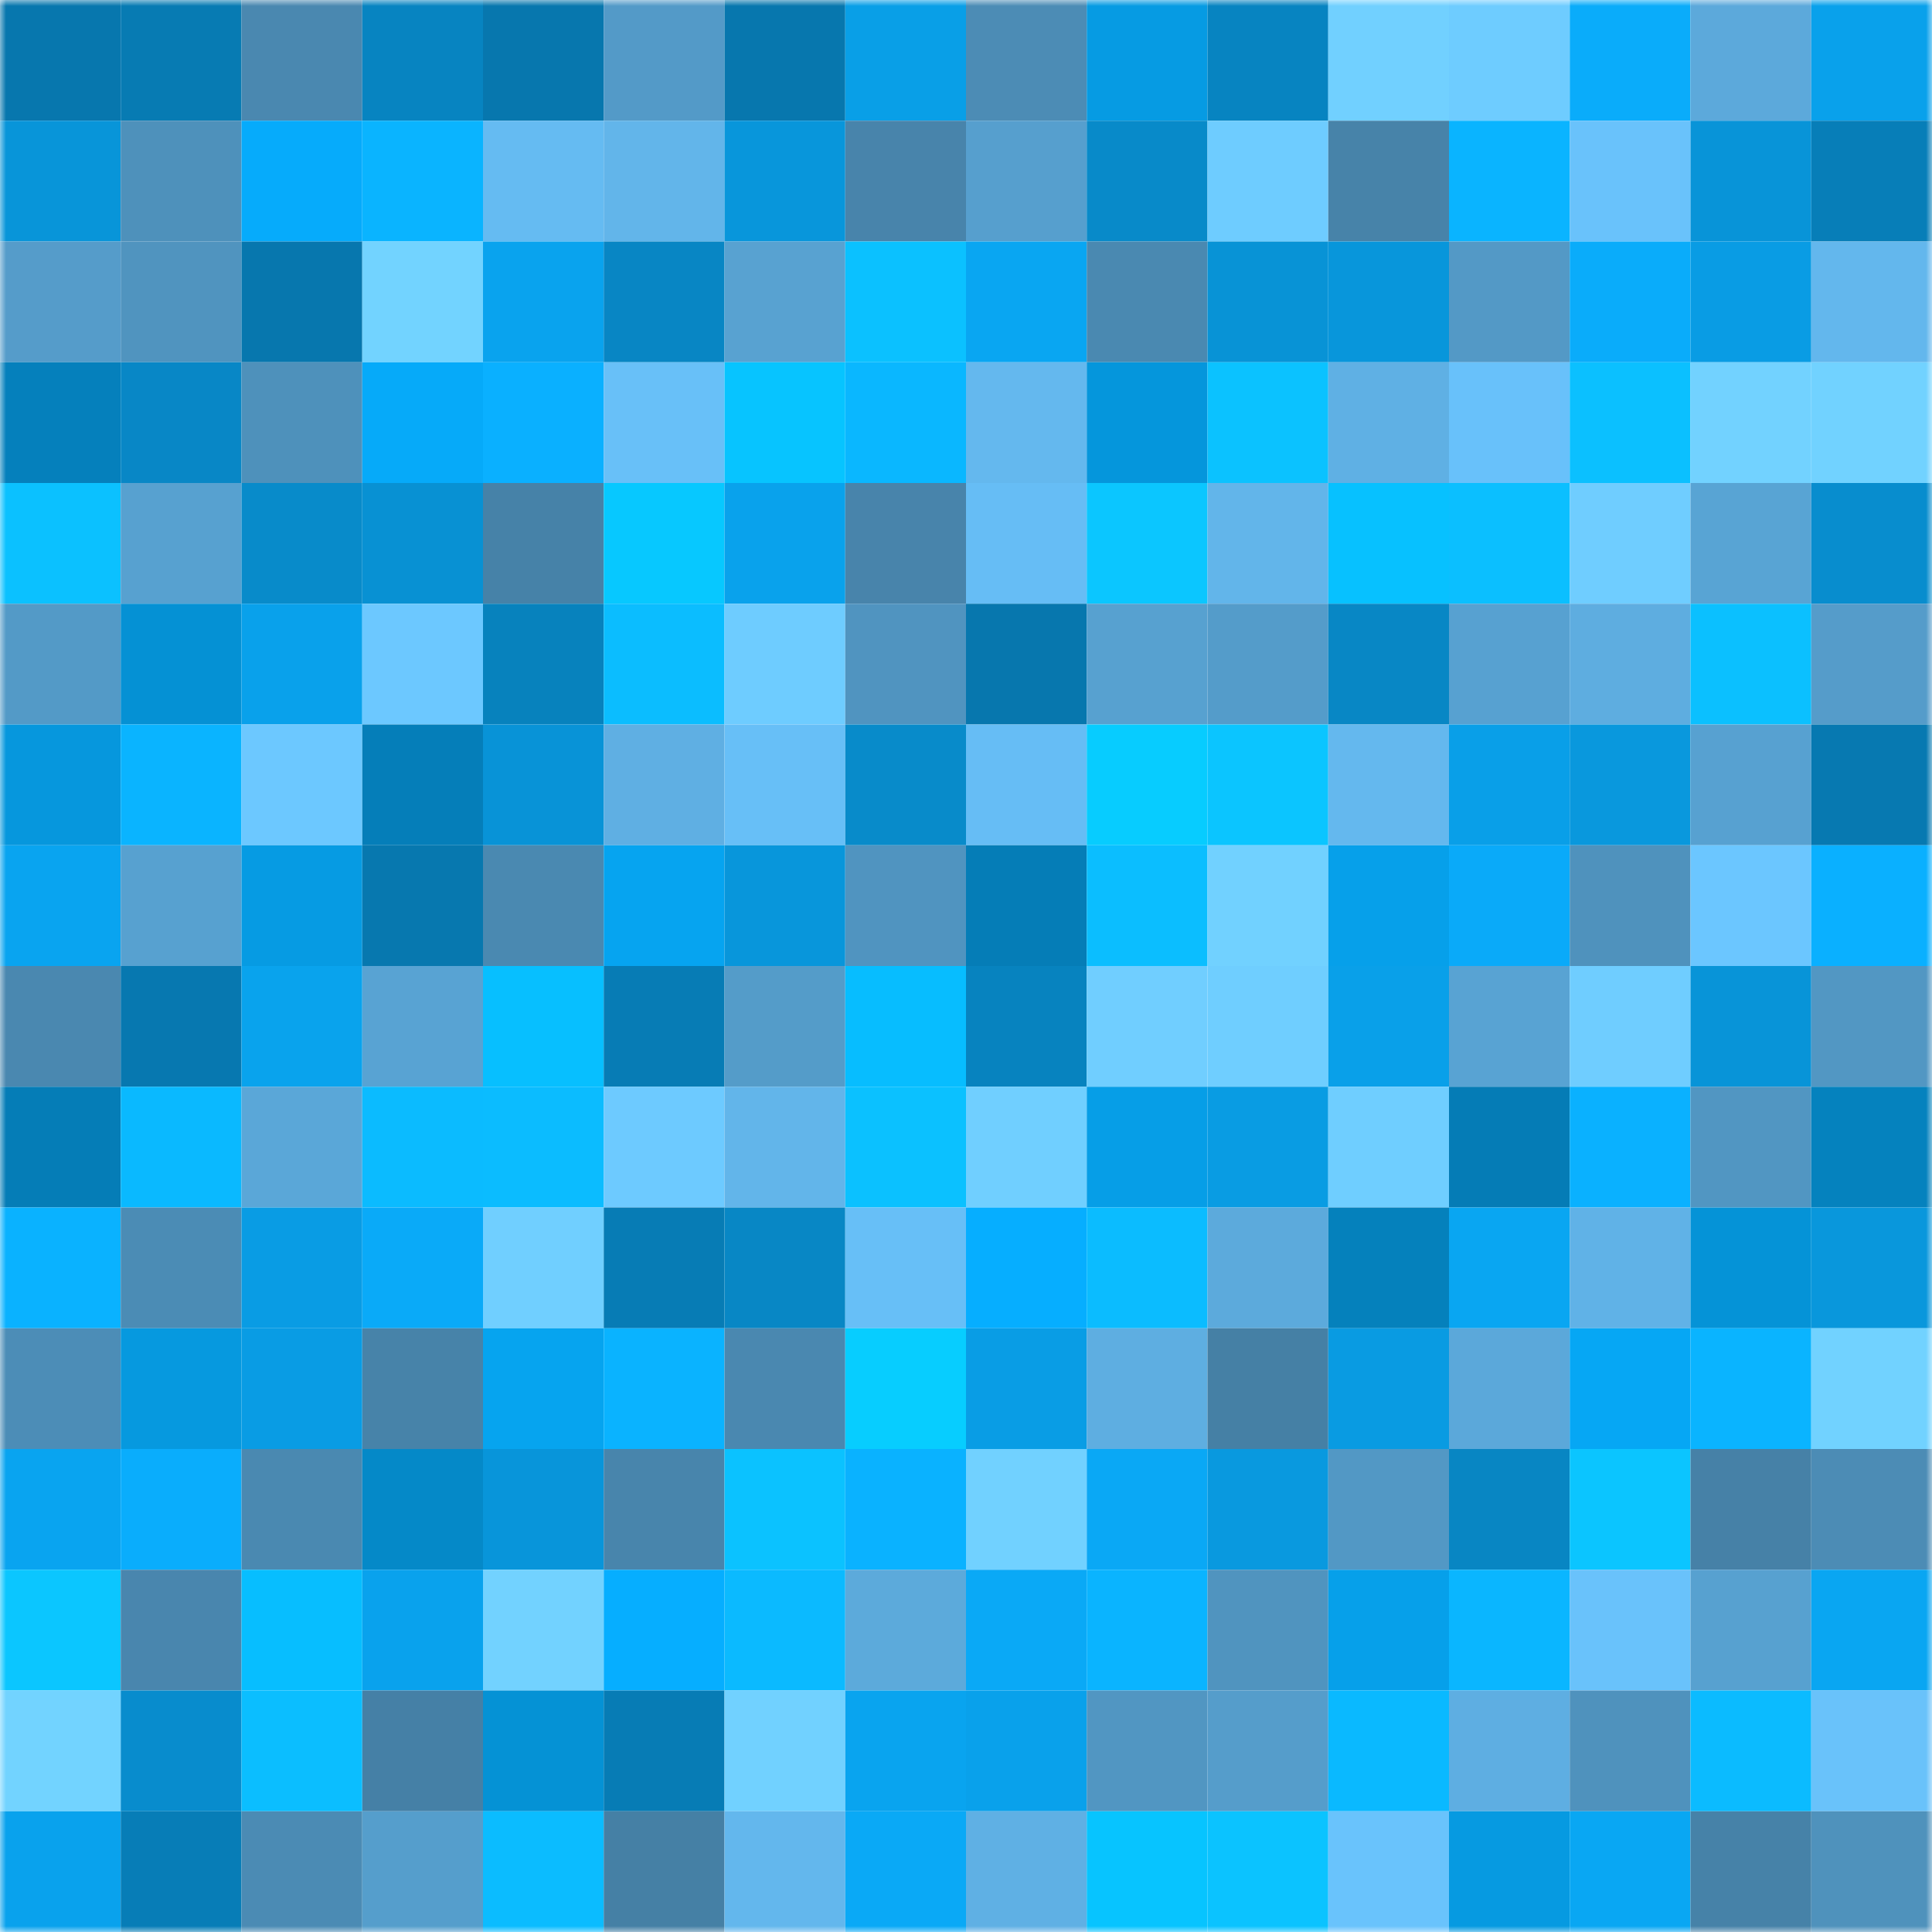 <svg viewBox="0 0 160 160" fill="none" role="img" xmlns="http://www.w3.org/2000/svg" width="240" height="240" name="ens%2Clirikk.eth"><mask id="27003935" mask-type="alpha" maskUnits="userSpaceOnUse" x="0" y="0" width="160" height="160"><rect width="160" height="160" fill="#FFFFFF"></rect></mask><g mask="url(#27003935)"><rect x="0" y="0" width="10" height="10" fill="#0777ae"></rect><rect x="10" y="0" width="10" height="10" fill="#077bb3"></rect><rect x="20" y="0" width="10" height="10" fill="#4a88b0"></rect><rect x="30" y="0" width="10" height="10" fill="#0784c1"></rect><rect x="40" y="0" width="10" height="10" fill="#0777ae"></rect><rect x="50" y="0" width="10" height="10" fill="#539ac8"></rect><rect x="60" y="0" width="10" height="10" fill="#0777ae"></rect><rect x="70" y="0" width="10" height="10" fill="#099fe7"></rect><rect x="80" y="0" width="10" height="10" fill="#4c8cb5"></rect><rect x="90" y="0" width="10" height="10" fill="#069be3"></rect><rect x="100" y="0" width="10" height="10" fill="#0784c1"></rect><rect x="110" y="0" width="10" height="10" fill="#71d0ff"></rect><rect x="120" y="0" width="10" height="10" fill="#6eccff"></rect><rect x="130" y="0" width="10" height="10" fill="#0aacfa"></rect><rect x="140" y="0" width="10" height="10" fill="#5ca9db"></rect><rect x="150" y="0" width="10" height="10" fill="#09a1eb"></rect><rect x="0" y="10" width="10" height="10" fill="#0895d9"></rect><rect x="10" y="10" width="10" height="10" fill="#4e91bb"></rect><rect x="20" y="10" width="10" height="10" fill="#06abfb"></rect><rect x="30" y="10" width="10" height="10" fill="#0ab4ff"></rect><rect x="40" y="10" width="10" height="10" fill="#65bbf2"></rect><rect x="50" y="10" width="10" height="10" fill="#62b5ea"></rect><rect x="60" y="10" width="10" height="10" fill="#0896db"></rect><rect x="70" y="10" width="10" height="10" fill="#4884ab"></rect><rect x="80" y="10" width="10" height="10" fill="#569fce"></rect><rect x="90" y="10" width="10" height="10" fill="#088ac9"></rect><rect x="100" y="10" width="10" height="10" fill="#6eccff"></rect><rect x="110" y="10" width="10" height="10" fill="#4783a9"></rect><rect x="120" y="10" width="10" height="10" fill="#0ab4ff"></rect><rect x="130" y="10" width="10" height="10" fill="#69c2fb"></rect><rect x="140" y="10" width="10" height="10" fill="#0894d8"></rect><rect x="150" y="10" width="10" height="10" fill="#077eb8"></rect><rect x="0" y="20" width="10" height="10" fill="#559cca"></rect><rect x="10" y="20" width="10" height="10" fill="#5094bf"></rect><rect x="20" y="20" width="10" height="10" fill="#0777ae"></rect><rect x="30" y="20" width="10" height="10" fill="#72d3ff"></rect><rect x="40" y="20" width="10" height="10" fill="#09a3ee"></rect><rect x="50" y="20" width="10" height="10" fill="#0886c4"></rect><rect x="60" y="20" width="10" height="10" fill="#58a2d1"></rect><rect x="70" y="20" width="10" height="10" fill="#0bc1ff"></rect><rect x="80" y="20" width="10" height="10" fill="#09a6f2"></rect><rect x="90" y="20" width="10" height="10" fill="#4a89b1"></rect><rect x="100" y="20" width="10" height="10" fill="#0893d6"></rect><rect x="110" y="20" width="10" height="10" fill="#0896db"></rect><rect x="120" y="20" width="10" height="10" fill="#5399c6"></rect><rect x="130" y="20" width="10" height="10" fill="#0aacfa"></rect><rect x="140" y="20" width="10" height="10" fill="#099ce4"></rect><rect x="150" y="20" width="10" height="10" fill="#63b7ed"></rect><rect x="0" y="30" width="10" height="10" fill="#0580bc"></rect><rect x="10" y="30" width="10" height="10" fill="#0887c6"></rect><rect x="20" y="30" width="10" height="10" fill="#4e91bb"></rect><rect x="30" y="30" width="10" height="10" fill="#06aaf9"></rect><rect x="40" y="30" width="10" height="10" fill="#0ab0ff"></rect><rect x="50" y="30" width="10" height="10" fill="#68c0f8"></rect><rect x="60" y="30" width="10" height="10" fill="#07c4ff"></rect><rect x="70" y="30" width="10" height="10" fill="#0ab7ff"></rect><rect x="80" y="30" width="10" height="10" fill="#64b8ee"></rect><rect x="90" y="30" width="10" height="10" fill="#0596dc"></rect><rect x="100" y="30" width="10" height="10" fill="#0bc2ff"></rect><rect x="110" y="30" width="10" height="10" fill="#5fb0e4"></rect><rect x="120" y="30" width="10" height="10" fill="#68c1fa"></rect><rect x="130" y="30" width="10" height="10" fill="#0bc0ff"></rect><rect x="140" y="30" width="10" height="10" fill="#72d2ff"></rect><rect x="150" y="30" width="10" height="10" fill="#71d2ff"></rect><rect x="0" y="40" width="10" height="10" fill="#0bc1ff"></rect><rect x="10" y="40" width="10" height="10" fill="#57a1d0"></rect><rect x="20" y="40" width="10" height="10" fill="#088bca"></rect><rect x="30" y="40" width="10" height="10" fill="#0891d3"></rect><rect x="40" y="40" width="10" height="10" fill="#4682a8"></rect><rect x="50" y="40" width="10" height="10" fill="#07c8ff"></rect><rect x="60" y="40" width="10" height="10" fill="#09a2ec"></rect><rect x="70" y="40" width="10" height="10" fill="#4884ab"></rect><rect x="80" y="40" width="10" height="10" fill="#66bdf5"></rect><rect x="90" y="40" width="10" height="10" fill="#0bc6ff"></rect><rect x="100" y="40" width="10" height="10" fill="#62b5ea"></rect><rect x="110" y="40" width="10" height="10" fill="#07c1ff"></rect><rect x="120" y="40" width="10" height="10" fill="#0bbfff"></rect><rect x="130" y="40" width="10" height="10" fill="#6fcdff"></rect><rect x="140" y="40" width="10" height="10" fill="#58a4d4"></rect><rect x="150" y="40" width="10" height="10" fill="#088dce"></rect><rect x="0" y="50" width="10" height="10" fill="#539ac7"></rect><rect x="10" y="50" width="10" height="10" fill="#0591d4"></rect><rect x="20" y="50" width="10" height="10" fill="#09a1eb"></rect><rect x="30" y="50" width="10" height="10" fill="#6cc8ff"></rect><rect x="40" y="50" width="10" height="10" fill="#0782bd"></rect><rect x="50" y="50" width="10" height="10" fill="#0bbdff"></rect><rect x="60" y="50" width="10" height="10" fill="#6eccff"></rect><rect x="70" y="50" width="10" height="10" fill="#5094c0"></rect><rect x="80" y="50" width="10" height="10" fill="#0777ae"></rect><rect x="90" y="50" width="10" height="10" fill="#57a1d0"></rect><rect x="100" y="50" width="10" height="10" fill="#549cca"></rect><rect x="110" y="50" width="10" height="10" fill="#0887c5"></rect><rect x="120" y="50" width="10" height="10" fill="#57a1d1"></rect><rect x="130" y="50" width="10" height="10" fill="#5eade0"></rect><rect x="140" y="50" width="10" height="10" fill="#0bc0ff"></rect><rect x="150" y="50" width="10" height="10" fill="#559cca"></rect><rect x="0" y="60" width="10" height="10" fill="#0697dd"></rect><rect x="10" y="60" width="10" height="10" fill="#0ab4ff"></rect><rect x="20" y="60" width="10" height="10" fill="#6cc8ff"></rect><rect x="30" y="60" width="10" height="10" fill="#057eb9"></rect><rect x="40" y="60" width="10" height="10" fill="#0893d7"></rect><rect x="50" y="60" width="10" height="10" fill="#5fafe3"></rect><rect x="60" y="60" width="10" height="10" fill="#67bff7"></rect><rect x="70" y="60" width="10" height="10" fill="#088bca"></rect><rect x="80" y="60" width="10" height="10" fill="#66bdf5"></rect><rect x="90" y="60" width="10" height="10" fill="#07ccff"></rect><rect x="100" y="60" width="10" height="10" fill="#0bc5ff"></rect><rect x="110" y="60" width="10" height="10" fill="#64b8ee"></rect><rect x="120" y="60" width="10" height="10" fill="#099fe8"></rect><rect x="130" y="60" width="10" height="10" fill="#0998dd"></rect><rect x="140" y="60" width="10" height="10" fill="#57a1d1"></rect><rect x="150" y="60" width="10" height="10" fill="#0779b1"></rect><rect x="0" y="70" width="10" height="10" fill="#09a4f0"></rect><rect x="10" y="70" width="10" height="10" fill="#57a1d0"></rect><rect x="20" y="70" width="10" height="10" fill="#069be3"></rect><rect x="30" y="70" width="10" height="10" fill="#0778af"></rect><rect x="40" y="70" width="10" height="10" fill="#4a89b1"></rect><rect x="50" y="70" width="10" height="10" fill="#06a4f0"></rect><rect x="60" y="70" width="10" height="10" fill="#0896db"></rect><rect x="70" y="70" width="10" height="10" fill="#5094c0"></rect><rect x="80" y="70" width="10" height="10" fill="#057db7"></rect><rect x="90" y="70" width="10" height="10" fill="#0bbeff"></rect><rect x="100" y="70" width="10" height="10" fill="#71d1ff"></rect><rect x="110" y="70" width="10" height="10" fill="#06a0ea"></rect><rect x="120" y="70" width="10" height="10" fill="#0aaaf9"></rect><rect x="130" y="70" width="10" height="10" fill="#4f92bd"></rect><rect x="140" y="70" width="10" height="10" fill="#6bc6ff"></rect><rect x="150" y="70" width="10" height="10" fill="#0ab0ff"></rect><rect x="0" y="80" width="10" height="10" fill="#4a88b0"></rect><rect x="10" y="80" width="10" height="10" fill="#0778b0"></rect><rect x="20" y="80" width="10" height="10" fill="#09a3ed"></rect><rect x="30" y="80" width="10" height="10" fill="#58a3d3"></rect><rect x="40" y="80" width="10" height="10" fill="#07bfff"></rect><rect x="50" y="80" width="10" height="10" fill="#077cb5"></rect><rect x="60" y="80" width="10" height="10" fill="#549cc9"></rect><rect x="70" y="80" width="10" height="10" fill="#07bdff"></rect><rect x="80" y="80" width="10" height="10" fill="#0783bf"></rect><rect x="90" y="80" width="10" height="10" fill="#70ceff"></rect><rect x="100" y="80" width="10" height="10" fill="#6fceff"></rect><rect x="110" y="80" width="10" height="10" fill="#09a0e9"></rect><rect x="120" y="80" width="10" height="10" fill="#58a3d3"></rect><rect x="130" y="80" width="10" height="10" fill="#6fcdff"></rect><rect x="140" y="80" width="10" height="10" fill="#0894d8"></rect><rect x="150" y="80" width="10" height="10" fill="#5297c3"></rect><rect x="0" y="90" width="10" height="10" fill="#057db7"></rect><rect x="10" y="90" width="10" height="10" fill="#0ab9ff"></rect><rect x="20" y="90" width="10" height="10" fill="#5aa7d8"></rect><rect x="30" y="90" width="10" height="10" fill="#0bbbff"></rect><rect x="40" y="90" width="10" height="10" fill="#0bbcff"></rect><rect x="50" y="90" width="10" height="10" fill="#6dcaff"></rect><rect x="60" y="90" width="10" height="10" fill="#62b5ea"></rect><rect x="70" y="90" width="10" height="10" fill="#0bc1ff"></rect><rect x="80" y="90" width="10" height="10" fill="#70cfff"></rect><rect x="90" y="90" width="10" height="10" fill="#069ee7"></rect><rect x="100" y="90" width="10" height="10" fill="#099ce3"></rect><rect x="110" y="90" width="10" height="10" fill="#6fceff"></rect><rect x="120" y="90" width="10" height="10" fill="#057cb6"></rect><rect x="130" y="90" width="10" height="10" fill="#0ab1ff"></rect><rect x="140" y="90" width="10" height="10" fill="#5196c2"></rect><rect x="150" y="90" width="10" height="10" fill="#0582be"></rect><rect x="0" y="100" width="10" height="10" fill="#0ab2ff"></rect><rect x="10" y="100" width="10" height="10" fill="#4b8cb5"></rect><rect x="20" y="100" width="10" height="10" fill="#099ce4"></rect><rect x="30" y="100" width="10" height="10" fill="#0aaaf8"></rect><rect x="40" y="100" width="10" height="10" fill="#70cfff"></rect><rect x="50" y="100" width="10" height="10" fill="#077cb5"></rect><rect x="60" y="100" width="10" height="10" fill="#0887c5"></rect><rect x="70" y="100" width="10" height="10" fill="#67bff7"></rect><rect x="80" y="100" width="10" height="10" fill="#06aeff"></rect><rect x="90" y="100" width="10" height="10" fill="#0bbcff"></rect><rect x="100" y="100" width="10" height="10" fill="#5caadc"></rect><rect x="110" y="100" width="10" height="10" fill="#0581bc"></rect><rect x="120" y="100" width="10" height="10" fill="#09a6f2"></rect><rect x="130" y="100" width="10" height="10" fill="#60b2e7"></rect><rect x="140" y="100" width="10" height="10" fill="#0593d7"></rect><rect x="150" y="100" width="10" height="10" fill="#0997dc"></rect><rect x="0" y="110" width="10" height="10" fill="#4c8db7"></rect><rect x="10" y="110" width="10" height="10" fill="#0699df"></rect><rect x="20" y="110" width="10" height="10" fill="#099ce4"></rect><rect x="30" y="110" width="10" height="10" fill="#4783a9"></rect><rect x="40" y="110" width="10" height="10" fill="#06a4ef"></rect><rect x="50" y="110" width="10" height="10" fill="#0ab3ff"></rect><rect x="60" y="110" width="10" height="10" fill="#4a88b0"></rect><rect x="70" y="110" width="10" height="10" fill="#07cdff"></rect><rect x="80" y="110" width="10" height="10" fill="#099de5"></rect><rect x="90" y="110" width="10" height="10" fill="#5eaee1"></rect><rect x="100" y="110" width="10" height="10" fill="#4580a5"></rect><rect x="110" y="110" width="10" height="10" fill="#099be2"></rect><rect x="120" y="110" width="10" height="10" fill="#5ba8da"></rect><rect x="130" y="110" width="10" height="10" fill="#06a7f4"></rect><rect x="140" y="110" width="10" height="10" fill="#0ab4ff"></rect><rect x="150" y="110" width="10" height="10" fill="#71d2ff"></rect><rect x="0" y="120" width="10" height="10" fill="#09a4f0"></rect><rect x="10" y="120" width="10" height="10" fill="#0aadfc"></rect><rect x="20" y="120" width="10" height="10" fill="#4a89b1"></rect><rect x="30" y="120" width="10" height="10" fill="#0589c8"></rect><rect x="40" y="120" width="10" height="10" fill="#0895da"></rect><rect x="50" y="120" width="10" height="10" fill="#4885ac"></rect><rect x="60" y="120" width="10" height="10" fill="#0bc2ff"></rect><rect x="70" y="120" width="10" height="10" fill="#0ab2ff"></rect><rect x="80" y="120" width="10" height="10" fill="#71d1ff"></rect><rect x="90" y="120" width="10" height="10" fill="#0aa8f5"></rect><rect x="100" y="120" width="10" height="10" fill="#0999df"></rect><rect x="110" y="120" width="10" height="10" fill="#5298c5"></rect><rect x="120" y="120" width="10" height="10" fill="#0886c3"></rect><rect x="130" y="120" width="10" height="10" fill="#0bc5ff"></rect><rect x="140" y="120" width="10" height="10" fill="#4681a7"></rect><rect x="150" y="120" width="10" height="10" fill="#4c8cb5"></rect><rect x="0" y="130" width="10" height="10" fill="#0bc6ff"></rect><rect x="10" y="130" width="10" height="10" fill="#4986ae"></rect><rect x="20" y="130" width="10" height="10" fill="#07beff"></rect><rect x="30" y="130" width="10" height="10" fill="#09a2ed"></rect><rect x="40" y="130" width="10" height="10" fill="#72d2ff"></rect><rect x="50" y="130" width="10" height="10" fill="#06aeff"></rect><rect x="60" y="130" width="10" height="10" fill="#0bbaff"></rect><rect x="70" y="130" width="10" height="10" fill="#5caadb"></rect><rect x="80" y="130" width="10" height="10" fill="#0aa9f6"></rect><rect x="90" y="130" width="10" height="10" fill="#0ab4ff"></rect><rect x="100" y="130" width="10" height="10" fill="#5094bf"></rect><rect x="110" y="130" width="10" height="10" fill="#06a0ea"></rect><rect x="120" y="130" width="10" height="10" fill="#0ab6ff"></rect><rect x="130" y="130" width="10" height="10" fill="#69c2fb"></rect><rect x="140" y="130" width="10" height="10" fill="#57a1d0"></rect><rect x="150" y="130" width="10" height="10" fill="#09a6f2"></rect><rect x="0" y="140" width="10" height="10" fill="#72d3ff"></rect><rect x="10" y="140" width="10" height="10" fill="#088ccd"></rect><rect x="20" y="140" width="10" height="10" fill="#0bbeff"></rect><rect x="30" y="140" width="10" height="10" fill="#4580a6"></rect><rect x="40" y="140" width="10" height="10" fill="#0592d5"></rect><rect x="50" y="140" width="10" height="10" fill="#077cb5"></rect><rect x="60" y="140" width="10" height="10" fill="#71d1ff"></rect><rect x="70" y="140" width="10" height="10" fill="#09a4ef"></rect><rect x="80" y="140" width="10" height="10" fill="#09a1eb"></rect><rect x="90" y="140" width="10" height="10" fill="#5196c2"></rect><rect x="100" y="140" width="10" height="10" fill="#559dcb"></rect><rect x="110" y="140" width="10" height="10" fill="#0ab9ff"></rect><rect x="120" y="140" width="10" height="10" fill="#5eaee2"></rect><rect x="130" y="140" width="10" height="10" fill="#4f92bd"></rect><rect x="140" y="140" width="10" height="10" fill="#0bbbff"></rect><rect x="150" y="140" width="10" height="10" fill="#69c2fa"></rect><rect x="0" y="150" width="10" height="10" fill="#09a2ed"></rect><rect x="10" y="150" width="10" height="10" fill="#077db7"></rect><rect x="20" y="150" width="10" height="10" fill="#4b8bb4"></rect><rect x="30" y="150" width="10" height="10" fill="#559ecc"></rect><rect x="40" y="150" width="10" height="10" fill="#0bbcff"></rect><rect x="50" y="150" width="10" height="10" fill="#4580a5"></rect><rect x="60" y="150" width="10" height="10" fill="#63b7ed"></rect><rect x="70" y="150" width="10" height="10" fill="#0aa9f6"></rect><rect x="80" y="150" width="10" height="10" fill="#5fb0e4"></rect><rect x="90" y="150" width="10" height="10" fill="#07c4ff"></rect><rect x="100" y="150" width="10" height="10" fill="#0bc3ff"></rect><rect x="110" y="150" width="10" height="10" fill="#69c3fc"></rect><rect x="120" y="150" width="10" height="10" fill="#069ae1"></rect><rect x="130" y="150" width="10" height="10" fill="#09a7f3"></rect><rect x="140" y="150" width="10" height="10" fill="#4682a8"></rect><rect x="150" y="150" width="10" height="10" fill="#4f92bc"></rect></g></svg>